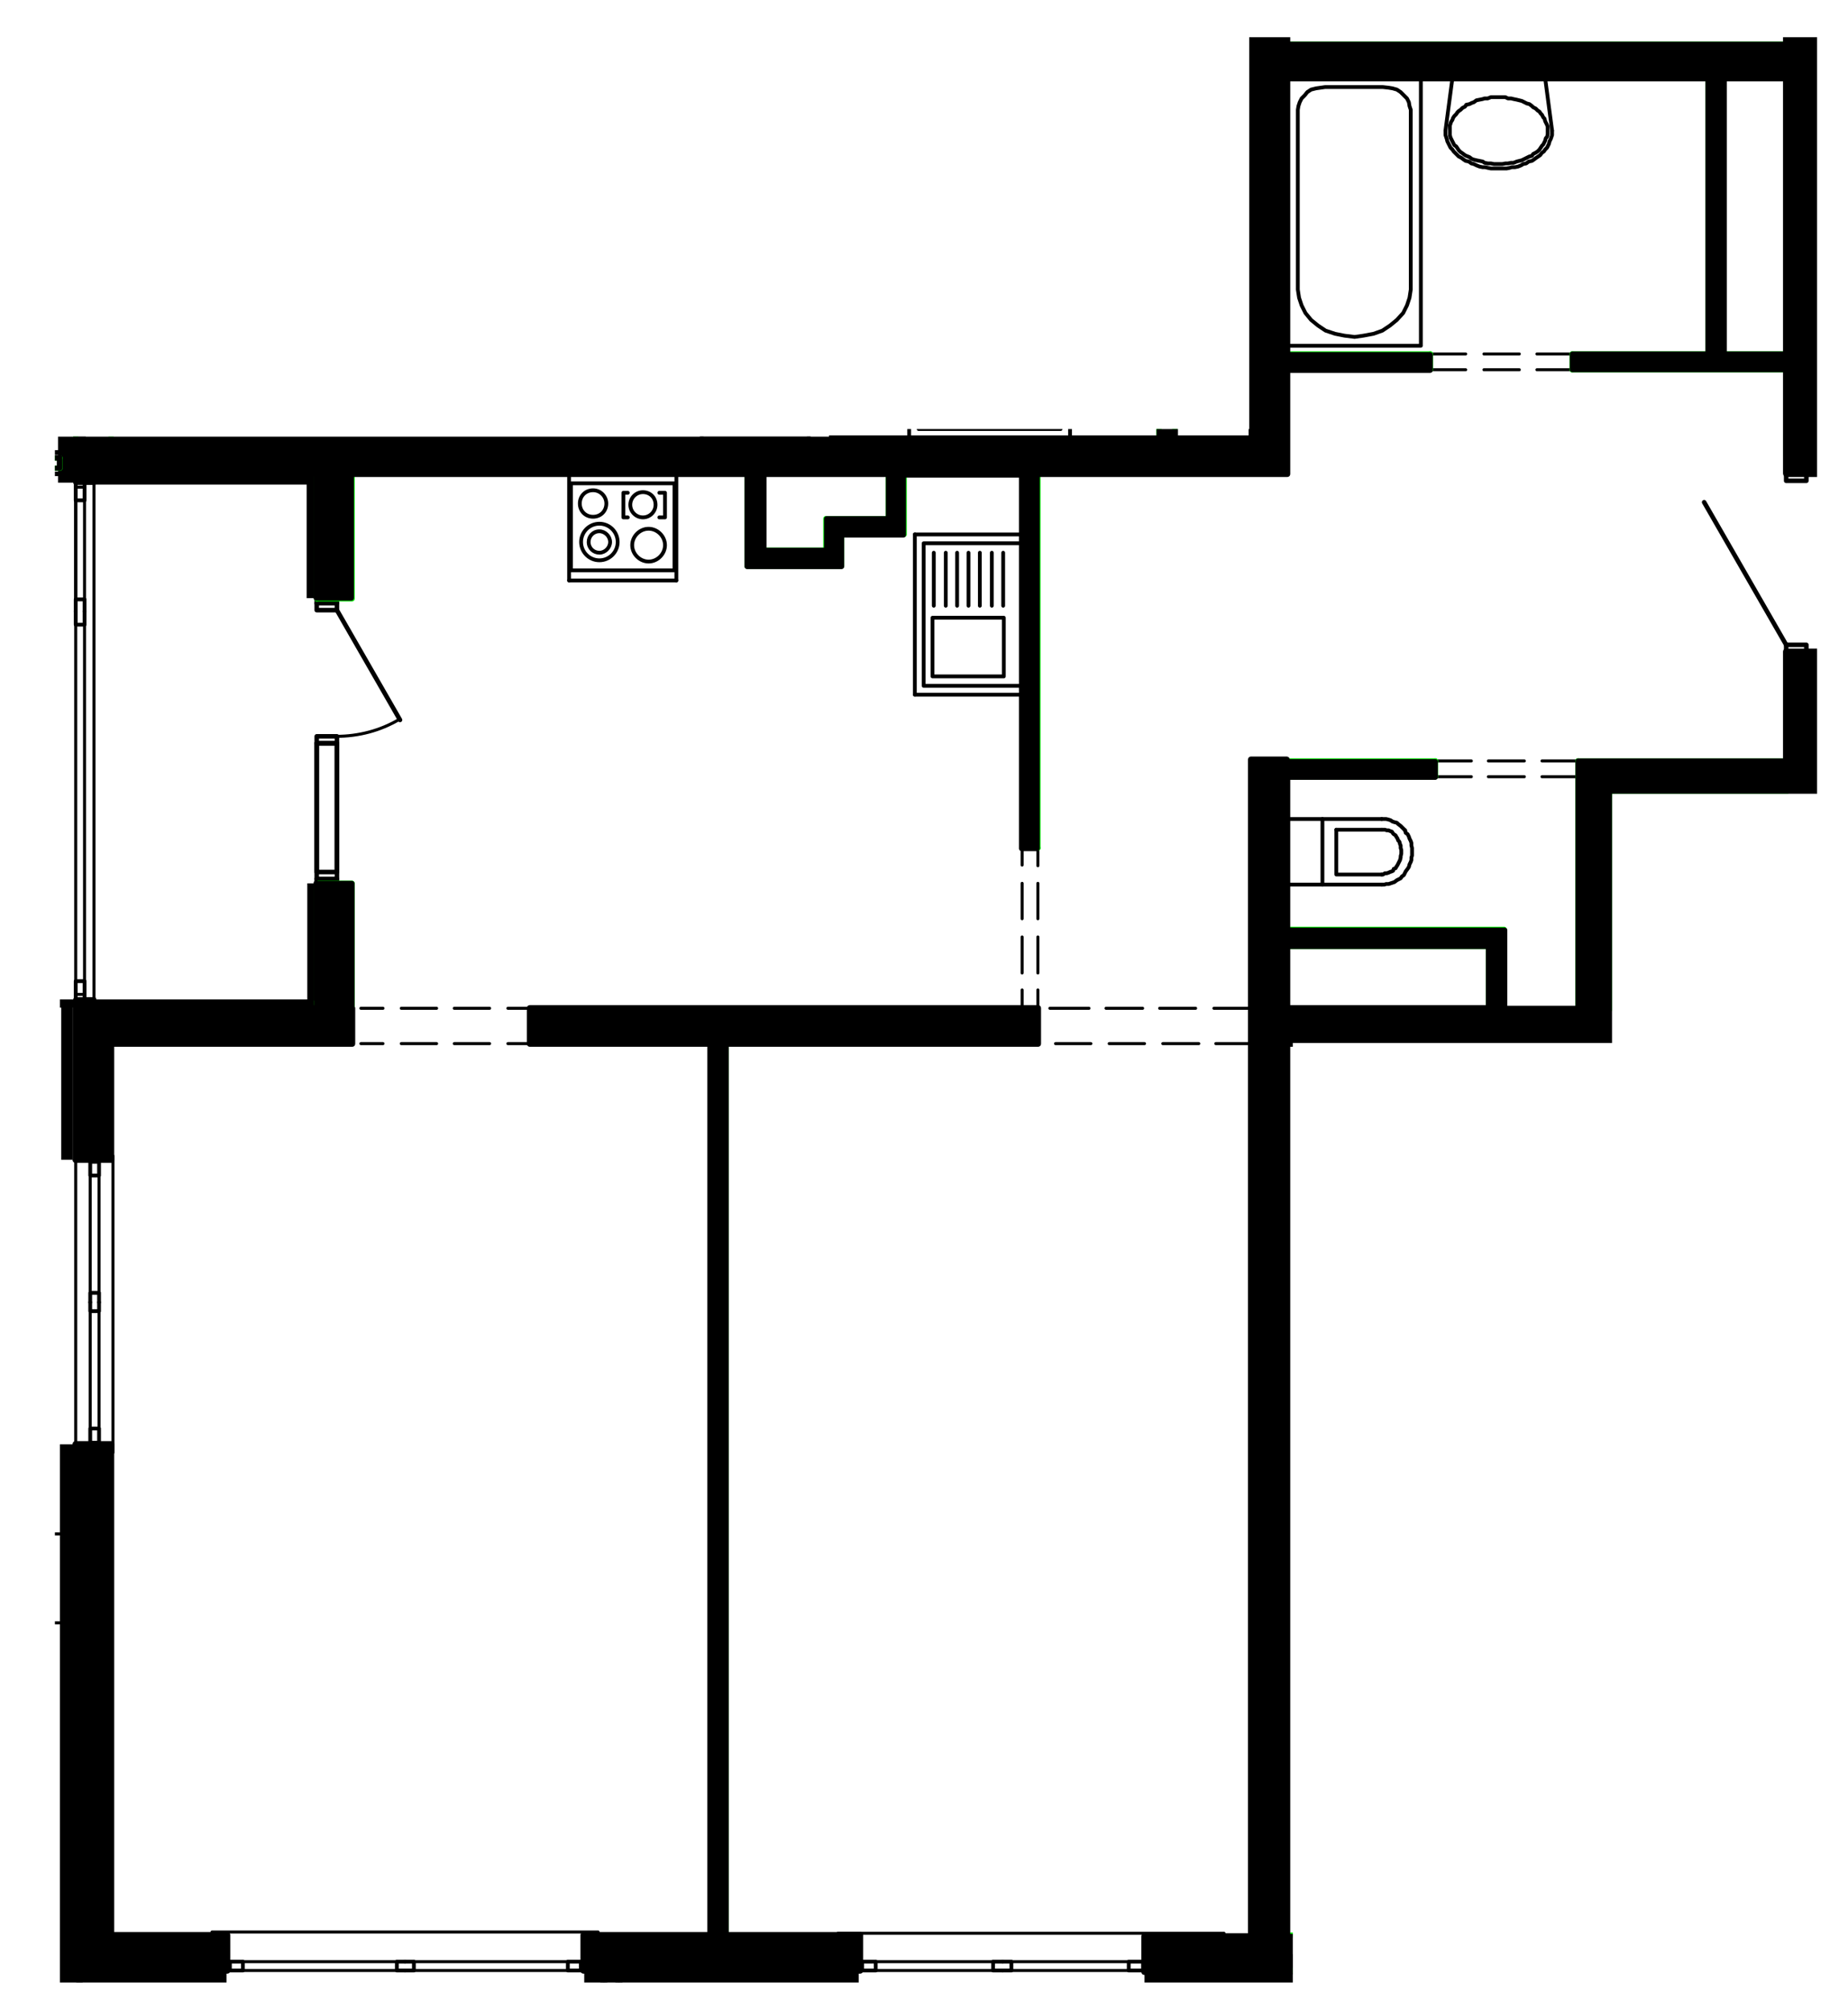 <?xml version="1.0" encoding="utf-8"?>
<!-- Generator: Adobe Illustrator 26.4.1, SVG Export Plug-In . SVG Version: 6.00 Build 0)  -->
<svg version="1.1" xmlns="http://www.w3.org/2000/svg" xmlns:xlink="http://www.w3.org/1999/xlink" x="0px" y="0px"
	 viewBox="0 0 292.9 318.5" style="enable-background:new 0 0 292.9 318.5;" xml:space="preserve">
<style type="text/css">
	.st0{opacity:0.52;fill:#3A8BCE;enable-background:new    ;}
	.st1{fill:none;}
	.st2{fill:none;stroke:#000000;stroke-width:0.24;stroke-linecap:round;stroke-linejoin:round;stroke-miterlimit:10;}
	.st3{clip-path:url(#SVGID_00000121267108586504142800000011055744233521300884_);}
	.st4{fill:none;stroke:#000000;stroke-width:0.36;stroke-linecap:round;stroke-linejoin:round;stroke-miterlimit:10;}
	.st5{fill:none;stroke:#000000;stroke-width:0.48;stroke-linecap:round;stroke-linejoin:round;stroke-miterlimit:10;}
	.st6{fill:none;stroke:#000000;stroke-width:0.72;stroke-linecap:round;stroke-linejoin:round;stroke-miterlimit:10;}
	.st7{fill:none;stroke:#000000;stroke-width:0.25;stroke-miterlimit:10;}
	.st8{fill:none;stroke:#000000;stroke-width:0.6;stroke-linecap:round;stroke-linejoin:round;stroke-miterlimit:10;}
	.st9{clip-path:url(#SVGID_00000001656262050879755690000016938632823262443690_);}
	.st10{clip-path:url(#SVGID_00000052063514861907994600000018196751872614010262_);fill:none;}
	.st11{clip-path:url(#SVGID_00000052063514861907994600000018196751872614010262_);}
	.st12{clip-path:url(#SVGID_00000098201611067229658690000010590064802780744608_);fill:none;}
	.st13{clip-path:url(#SVGID_00000098201611067229658690000010590064802780744608_);}
	.st14{clip-path:url(#SVGID_00000147926990049746717130000017875102602415580568_);}
	.st15{clip-path:url(#SVGID_00000121270466341305819340000002928627544698428557_);}
	.st16{fill:none;stroke:#000000;stroke-width:1.004;stroke-linecap:round;stroke-linejoin:round;stroke-miterlimit:10;}
	.st17{fill:none;stroke:#00FF00;stroke-width:0.84;stroke-linecap:round;stroke-linejoin:round;stroke-miterlimit:10;}
	.st18{clip-path:url(#SVGID_00000009559194829743176320000009496232245956473756_);}
	.st19{clip-path:url(#SVGID_00000046302729467438644140000010024443043959933070_);}
	.st20{clip-path:url(#SVGID_00000047769533216666183990000015897363809255425204_);}
	.st21{clip-path:url(#SVGID_00000028310433956799150180000010109479538328620468_);}
	.st22{clip-path:url(#SVGID_00000116205724305379085300000015471214523942423726_);}
	.st23{clip-path:url(#SVGID_00000155843264908386279420000001696118001506468518_);}
</style>
<g id="Layer_3">
</g>
<g id="Layer_2">
	<g>
		<defs>
			<polygon id="SVGID_00000176743509247625042400000014158700816687630751_" points="288,5.9 198,5.9 198,68 131.4,68 131.4,69.2 
				8.7,69.2 8.7,314.2 204.9,314.2 204.9,165.3 255.5,165.3 255.5,125.8 288,125.8 			"/>
		</defs>
		<clipPath id="SVGID_00000000209876954066117830000011734316122141137050_">
			<use xlink:href="#SVGID_00000176743509247625042400000014158700816687630751_"  style="overflow:visible;"/>
		</clipPath>
		<g style="clip-path:url(#SVGID_00000000209876954066117830000011734316122141137050_);">
			<g>
				<polyline class="st8" points="15.7,183.8 15.7,186.3 14.3,186.3 14.3,183.8 				"/>
				<polyline class="st8" points="14.3,206.4 14.3,204.9 15.7,204.9 15.7,206.4 				"/>
				<polyline class="st8" points="15.7,206.4 15.7,207.8 14.3,207.8 14.3,206.4 				"/>
				<polyline class="st8" points="14.3,228.9 14.3,226.4 15.7,226.4 15.7,228.9 				"/>
				<line class="st8" x1="294.4" y1="309.7" x2="291.2" y2="309.7"/>
				<line class="st8" x1="291.2" y1="311.1" x2="294.4" y2="311.1"/>
				<line class="st8" x1="484.3" y1="309.7" x2="291.2" y2="309.7"/>
				<line class="st8" x1="291.2" y1="311.1" x2="294.4" y2="311.1"/>
				<polyline class="st8" points="92.5,310.9 90,310.9 90,312.3 92.5,312.3 				"/>
				<polyline class="st8" points="64.2,312.3 65.6,312.3 65.6,310.9 64.2,310.9 				"/>
				<polyline class="st8" points="64.2,310.9 62.9,310.9 62.9,312.3 64.2,312.3 				"/>
				<polyline class="st8" points="36,312.3 38.5,312.3 38.5,310.9 36,310.9 				"/>
				<polyline class="st8" points="181.4,310.9 178.9,310.9 178.9,312.3 181.4,312.3 				"/>
				<polyline class="st8" points="158.9,312.3 160.3,312.3 160.3,310.9 158.9,310.9 				"/>
				<polyline class="st8" points="158.9,310.9 157.4,310.9 157.4,312.3 158.9,312.3 				"/>
				<polyline class="st8" points="136.3,312.3 138.8,312.3 138.8,310.9 136.3,310.9 				"/>
				<polyline class="st8" points="263.3,310.9 260.8,310.9 260.8,312.3 263.3,312.3 				"/>
				<polyline class="st8" points="242.2,312.3 243.6,312.3 243.6,310.9 242.2,310.9 				"/>
				<polyline class="st8" points="242.2,310.9 240.7,310.9 240.7,312.3 242.2,312.3 				"/>
				<polyline class="st8" points="220.9,312.3 223.6,312.3 223.6,310.9 220.9,310.9 				"/>
				<line class="st8" x1="169.6" y1="69.4" x2="144.1" y2="69.4"/>
				<line class="st8" x1="169.6" y1="52.5" x2="144.1" y2="52.5"/>
				<polyline class="st8" points="168.1,68 145.6,68 145.6,52.5 168.1,52.5 168.1,68 				"/>
				<polyline class="st8" points="166.7,66.6 166.7,55.3 157.3,55.3 157.3,66.6 166.7,66.6 				"/>
				<line class="st8" x1="155.4" y1="66.4" x2="147" y2="66.4"/>
				<line class="st8" x1="155.4" y1="64.6" x2="147" y2="64.6"/>
				<line class="st8" x1="155.4" y1="62.8" x2="147" y2="62.8"/>
				<line class="st8" x1="155.4" y1="60.9" x2="147" y2="60.9"/>
				<line class="st8" x1="155.4" y1="59.1" x2="147" y2="59.1"/>
				<line class="st8" x1="155.4" y1="57.3" x2="147" y2="57.3"/>
				<line class="st8" x1="155.4" y1="55.4" x2="147" y2="55.4"/>
				<line class="st8" x1="169.6" y1="69.4" x2="169.6" y2="52.5"/>
				<line class="st8" x1="144.1" y1="69.4" x2="144.1" y2="52.5"/>
				<polyline class="st8" points="111.5,67.9 127.9,67.9 127.9,54.1 111.5,54.1 111.5,67.9 				"/>
				<polyline class="st8" points="120.5,59.5 119.8,59.5 119.8,55.5 120.5,55.5 				"/>
				<polyline class="st8" points="125.5,59.5 126.4,59.5 126.4,55.5 125.5,55.5 				"/>
				<path class="st8" d="M115,55.2c-1.2,0-2.1,0.9-2.1,2.1c0,1.2,0.9,2.1,2.1,2.1s2.1-0.9,2.1-2.1C117.1,56.1,116.2,55.2,115,55.2"
					/>
				<path class="st8" d="M116,60.4c-1.6,0-2.9,1.3-2.9,2.9c0,1.6,1.3,2.9,2.9,2.9c1.6,0,2.9-1.3,2.9-2.9
					C118.9,61.8,117.6,60.4,116,60.4"/>
				<path class="st8" d="M116,61.6c-1,0-1.7,0.8-1.7,1.7c0,1,0.8,1.7,1.7,1.7s1.7-0.8,1.7-1.7C117.7,62.4,116.9,61.6,116,61.6"/>
				<path class="st8" d="M122.9,55.4c-1.1,0-2,0.9-2,2c0,1.1,0.9,2,2,2s2-0.9,2-2C124.9,56.3,124,55.4,122.9,55.4"/>
				<path class="st8" d="M123.8,61.3c-1.4,0-2.6,1.2-2.6,2.6s1.2,2.6,2.6,2.6s2.6-1.2,2.6-2.6S125.2,61.3,123.8,61.3"/>
				<line class="st8" x1="111.2" y1="69.4" x2="128.2" y2="69.4"/>
				<polyline class="st8" points="111.2,69.4 111.2,52.5 128.2,52.5 128.2,69.4 				"/>
				<polyline class="st8" points="225.2,12.4 225.2,54.8 204,54.8 204,12.4 225.2,12.4 				"/>
				<polyline class="st8" points="205.7,17.4 205.8,16.8 206,16.2 206.3,15.6 206.8,15.1 207.2,14.6 207.8,14.2 208.6,14 
					209.3,13.9 210,13.8 219.2,13.8 220.1,13.9 220.7,14 221.4,14.2 222,14.6 222.5,15.1 223,15.6 223.3,16.2 223.4,16.8 
					223.6,17.4 223.6,45.9 223.4,47.2 223,48.4 222.4,49.6 221.4,50.7 220.3,51.6 219.1,52.4 217.7,52.9 216.1,53.2 214.7,53.4 
					213.1,53.2 211.6,52.9 210.1,52.4 208.9,51.6 207.8,50.7 206.9,49.6 206.3,48.4 205.9,47.2 205.7,45.9 205.7,17.4 				"/>
				<line class="st8" x1="230.2" y1="12.4" x2="230.2" y2="12.4"/>
				<line class="st8" x1="246" y1="20.7" x2="244.9" y2="12.4"/>
				<polyline class="st8" points="229.1,20.7 230.2,12.4 244.9,12.4 				"/>
				<polyline class="st8" points="245.3,20.7 245.3,21 245.3,21.3 245.2,21.7 245,21.9 244.9,22.3 244.8,22.5 244.6,22.9 
					244.4,23.1 244.2,23.4 244,23.7 243.7,24 243.4,24.2 243,24.4 242.8,24.7 242.4,24.8 242,25 241.6,25.2 241.2,25.4 240.8,25.5 
					240.4,25.6 239.9,25.8 239.5,25.8 239,25.9 238.6,25.9 238.1,26 237.6,26 237.1,26 236.8,26 236.3,25.9 235.8,25.9 235.3,25.8 
					235,25.6 234.5,25.5 234,25.4 233.6,25.3 233.3,25.2 232.9,24.9 232.4,24.7 232.2,24.6 231.8,24.3 231.5,24.1 231.2,23.8 
					231,23.5 230.8,23.2 230.5,23 230.3,22.6 230.2,22.4 230,22 229.9,21.8 229.8,21.4 229.8,21.2 229.8,20.8 229.8,20.5 
					229.8,20.2 229.8,19.9 229.9,19.6 230,19.3 230.2,19 230.3,18.7 230.5,18.4 230.8,18.1 231,17.8 231.2,17.6 231.5,17.4 
					231.8,17.1 232.2,16.9 232.4,16.6 232.9,16.5 233.3,16.3 233.6,16.2 234,15.9 234.5,15.8 235,15.7 235.3,15.6 235.8,15.6 
					236.3,15.4 236.8,15.4 237.1,15.4 237.6,15.4 238.1,15.4 238.6,15.4 239,15.6 239.5,15.6 239.9,15.7 240.4,15.8 240.8,15.9 
					241.2,16 241.6,16.2 242,16.4 242.4,16.5 242.8,16.8 243,17 243.4,17.2 243.7,17.5 244,17.7 244.2,18 244.4,18.2 244.6,18.6 
					244.8,18.8 244.9,19.2 245,19.4 245.2,19.8 245.3,20.1 245.3,20.4 245.3,20.7 				"/>
				<polyline class="st8" points="246,20.7 246,21.1 246,21.4 245.9,21.7 245.8,22 245.6,22.4 245.5,22.8 245.4,23 245.2,23.4 
					244.9,23.7 244.7,24 244.4,24.2 244.1,24.6 243.8,24.8 243.5,25 243.1,25.3 242.8,25.5 242.3,25.6 241.9,25.9 241.4,26 
					241.1,26.2 240.6,26.4 240.1,26.5 239.6,26.5 239.3,26.6 238.8,26.7 238.3,26.7 237.8,26.7 237.2,26.7 236.8,26.7 236.3,26.7 
					235.8,26.6 235.4,26.5 235,26.5 234.5,26.4 234,26.2 233.6,26 233.2,25.9 232.8,25.6 232.3,25.5 232,25.3 231.6,25 231.2,24.8 
					231,24.6 230.6,24.2 230.4,24 230.2,23.7 229.9,23.4 229.7,23 229.6,22.8 229.4,22.4 229.3,22 229.2,21.7 229.1,21.4 
					229.1,21.1 229.1,20.7 				"/>
				<line class="st8" x1="219" y1="129.8" x2="204" y2="129.8"/>
				<polyline class="st8" points="219,140.2 204,140.2 204,129.8 				"/>
				<line class="st8" x1="209.6" y1="140.2" x2="209.6" y2="129.8"/>
				<line class="st8" x1="211.8" y1="131.5" x2="219" y2="131.5"/>
				<polyline class="st8" points="219,138.6 211.8,138.6 211.8,131.5 				"/>
				<polyline class="st8" points="219,131.5 219.2,131.5 219.5,131.5 219.8,131.6 220.1,131.6 220.3,131.7 220.6,131.8 220.8,132.1 
					220.9,132.2 221.2,132.4 221.3,132.6 221.5,132.9 221.6,133.2 221.8,133.4 221.9,133.8 222,134 222,134.4 222.1,134.7 
					222.1,135 222.1,135.3 222,135.7 222,135.9 221.9,136.3 221.8,136.5 221.6,136.9 221.5,137.1 221.3,137.4 221.2,137.6 
					220.9,137.7 220.8,138 220.6,138.1 220.3,138.2 220.1,138.3 219.8,138.4 219.5,138.4 219.2,138.6 219,138.6 				"/>
				<polyline class="st8" points="219,129.8 219.4,129.8 219.7,129.8 220.1,129.9 220.4,130 220.7,130.2 221,130.3 221.4,130.4 
					221.6,130.6 222,130.9 222.2,131.1 222.5,131.4 222.7,131.6 				"/>
				<polyline class="st8" points="222.7,131.6 222.8,132 223.1,132.2 223.3,132.6 223.4,132.9 223.6,133.3 223.7,133.6 223.7,134 
					223.8,134.4 223.8,134.8 223.8,135.2 223.8,135.6 223.7,135.9 223.7,136.3 223.6,136.6 223.4,137 223.3,137.4 223.1,137.7 
					222.8,138.1 222.7,138.3 222.5,138.7 222.2,138.9 222,139.2 221.6,139.4 221.4,139.5 221,139.8 220.7,139.9 220.4,140 
					220.1,140.1 219.7,140.1 219.4,140.2 219,140.2 				"/>
				<line class="st8" x1="145" y1="110.1" x2="145" y2="84.7"/>
				<line class="st8" x1="162" y1="110.1" x2="162" y2="84.7"/>
				<polyline class="st8" points="146.4,108.7 146.4,86.1 162,86.1 162,108.7 146.4,108.7 				"/>
				<polyline class="st8" points="147.8,107.2 159.1,107.2 159.1,97.9 147.8,97.9 147.8,107.2 				"/>
				<line class="st8" x1="148" y1="96" x2="148" y2="87.6"/>
				<line class="st8" x1="149.9" y1="96" x2="149.9" y2="87.6"/>
				<line class="st8" x1="151.7" y1="96" x2="151.7" y2="87.6"/>
				<line class="st8" x1="153.5" y1="96" x2="153.5" y2="87.6"/>
				<line class="st8" x1="155.3" y1="96" x2="155.3" y2="87.6"/>
				<line class="st8" x1="157.2" y1="96" x2="157.2" y2="87.6"/>
				<line class="st8" x1="159" y1="96" x2="159" y2="87.6"/>
				<line class="st8" x1="145" y1="110.1" x2="162" y2="110.1"/>
				<line class="st8" x1="145" y1="84.7" x2="162" y2="84.7"/>
				<polyline class="st8" points="90.5,90.4 106.9,90.4 106.9,76.6 90.5,76.6 90.5,90.4 				"/>
				<polyline class="st8" points="99.5,82 98.8,82 98.8,78.1 99.5,78.1 				"/>
				<polyline class="st8" points="104.5,82 105.4,82 105.4,78.1 104.5,78.1 				"/>
				<path class="st8" d="M94,77.7c-1.2,0-2.1,0.9-2.1,2.1c0,1.2,0.9,2.1,2.1,2.1s2.1-0.9,2.1-2.1C96.1,78.7,95.2,77.7,94,77.7"/>
				<path class="st8" d="M95,83c-1.6,0-2.9,1.3-2.9,2.9c0,1.6,1.3,2.9,2.9,2.9c1.6,0,2.9-1.3,2.9-2.9C97.9,84.3,96.6,83,95,83"/>
				<path class="st8" d="M95,84.2c-1,0-1.7,0.8-1.7,1.7c0,1,0.8,1.7,1.7,1.7s1.7-0.8,1.7-1.7C96.7,85,95.9,84.2,95,84.2"/>
				<path class="st8" d="M101.9,78c-1.1,0-2,0.9-2,2c0,1.1,0.9,2,2,2s2-0.9,2-2C103.9,78.8,103,78,101.9,78"/>
				<path class="st8" d="M102.8,83.8c-1.4,0-2.6,1.2-2.6,2.6s1.2,2.6,2.6,2.6s2.6-1.2,2.6-2.6S104.2,83.8,102.8,83.8"/>
				<line class="st8" x1="90.2" y1="92" x2="107.2" y2="92"/>
				<polyline class="st8" points="90.2,92 90.2,75.1 107.2,75.1 107.2,92 				"/>
				<polyline class="st8" points="13.4,158.4 13.4,155.5 12,155.5 12,158.4 				"/>
				<polyline class="st8" points="12,96.9 12,99 13.4,99 13.4,96.9 				"/>
				<polyline class="st8" points="13.4,96.9 13.4,95 12,95 12,96.9 				"/>
				<polyline class="st8" points="12,76.5 12,79.3 13.4,79.3 13.4,76.5 				"/>
				<rect x="9.5" y="228.9" width="3.6" height="85.9"/>
				<rect x="12.1" y="312.3" width="23.8" height="2.5"/>
				<rect x="9.7" y="158.4" width="1.8" height="25.4"/>
				<rect x="9.5" y="158.4" width="40.7" height="1.3"/>
				<rect x="48.7" y="140" width="2.5" height="19.8"/>
				<rect x="48.6" y="74.8" width="1.2" height="20"/>
				<rect x="12" y="75" width="39.6" height="1.8"/>
				<rect x="9.2" y="49.6" width="4.4" height="26.9"/>
				<rect x="287.7" y="277.6" width="19.6" height="2.7"/>
				<rect x="286.3" y="279.2" width="4.9" height="35.6"/>
				<rect x="263.5" y="311.8" width="25.9" height="3"/>
				<rect x="181.4" y="309.7" width="39.6" height="5.2"/>
				<rect x="92.6" y="310.5" width="43.5" height="4.5"/>
				<polyline class="st6" points="9.5,71.7 -29.8,71.7 -29.8,-94.4 				"/>
				<line class="st6" x1="-33.1" y1="75.1" x2="9.5" y2="75.1"/>
				<polyline class="st6" points="14.3,183.8 14.9,183.8 15.7,183.8 				"/>
				<polyline class="st6" points="14.3,228.9 14.9,228.9 15.7,228.9 				"/>
				<polyline class="st6" points="14.9,158.4 14.9,159.8 12,159.8 12,158.4 13.4,158.4 14.9,158.4 				"/>
				<polyline class="st6" points="291.2,311.1 385,311.1 291.2,311.1 385,311.1 291.2,311.1 385,311.1 291.2,311.1 				"/>
				<line class="st6" x1="385" y1="311.1" x2="291.2" y2="311.1"/>
				<polyline class="st6" points="291.2,311.1 385,311.1 291.2,311.1 385,311.1 291.2,311.1 				"/>
				<line class="st6" x1="385" y1="311.1" x2="291.2" y2="311.1"/>
				<line class="st6" x1="291.2" y1="312.3" x2="385" y2="312.3"/>
				<polyline class="st6" points="92.5,312.3 92.5,311.7 92.5,310.9 				"/>
				<polyline class="st6" points="36,312.3 36,311.7 36,310.9 				"/>
				<polyline class="st6" points="181.4,312.3 181.4,311.7 181.4,310.9 				"/>
				<polyline class="st6" points="136.3,312.3 136.3,311.7 136.3,310.9 				"/>
				<polyline class="st6" points="263.3,312.3 263.3,311.7 263.3,310.9 				"/>
				<polyline class="st6" points="220.9,312.3 220.9,311.7 220.9,310.9 				"/>
				<line class="st6" x1="291.2" y1="280" x2="307.1" y2="280"/>
				<polyline class="st6" points="12,75.1 12,76.5 13.4,76.5 14.9,76.5 14.9,75.1 				"/>
				<polyline class="st6" points="95.5,312.3 95.5,315.1 98.3,315.1 98.3,312.3 				"/>
				<line class="st6" x1="95.9" y1="315.1" x2="95.9" y2="315.7"/>
				<line class="st6" x1="97.9" y1="315.7" x2="97" y2="315.7"/>
				<line class="st6" x1="95.9" y1="315.1" x2="95.9" y2="313.6"/>
				<polyline class="st6" points="95.9,313.6 97,313.6 97.9,313.6 97.9,315.7 				"/>
				<line class="st6" x1="95.9" y1="315.7" x2="97" y2="315.7"/>
				<polyline class="st6" points="266.3,312.3 266.3,315.1 269.2,315.1 269.2,312.3 				"/>
				<polyline class="st6" points="266.8,315.7 266.8,315.1 266.8,313.6 				"/>
				<polyline class="st6" points="266.8,313.6 267.7,313.6 268.7,313.6 268.7,315.7 				"/>
				<polyline class="st6" points="266.8,315.7 267.7,315.7 268.7,315.7 				"/>
				<line class="st6" x1="17.6" y1="228.9" x2="12" y2="228.9"/>
				<polyline class="st6" points="36,306.7 17.6,306.7 17.6,228.9 				"/>
				<line class="st6" x1="12" y1="158.4" x2="14.9" y2="158.4"/>
				<line class="st6" x1="12" y1="76.5" x2="14.9" y2="76.5"/>
				<polyline class="st6" points="50.2,140 53.4,140 53.4,138.2 50.2,138.2 50.2,117.8 53.4,117.8 53.4,138.2 50.2,138.2 50.2,140 
									"/>
				<polyline class="st6" points="53.4,94.9 53.4,96.7 50.2,96.7 50.2,94.9 53.4,94.9 				"/>
				<line class="st6" x1="53.4" y1="139.3" x2="50.2" y2="139.3"/>
				<line class="st6" x1="53.4" y1="95.6" x2="50.2" y2="95.6"/>
				<polyline class="st6" points="53.4,116.7 53.4,117.8 50.2,117.8 50.2,116.7 53.4,116.7 				"/>
				<line class="st6" x1="53.4" y1="138.2" x2="53.4" y2="117.8"/>
				<line class="st6" x1="50.2" y1="138.2" x2="50.2" y2="117.8"/>
				<line class="st6" x1="53.4" y1="96.7" x2="63.4" y2="114.1"/>
				<polyline class="st6" points="53.4,140 50.5,140 50.2,140 				"/>
				<polyline class="st6" points="53.4,94.9 50.5,94.9 50.2,94.9 				"/>
				<polyline class="st6" points="12,49.6 15.2,49.6 15.2,47.8 12,47.8 12,21.8 15.2,21.8 15.2,47.8 12,47.8 12,49.6 				"/>
				<polyline class="st6" points="15.2,-1.1 15.2,0.7 12,0.7 12,-1.1 15.2,-1.1 				"/>
				<line class="st6" x1="15.2" y1="48.9" x2="12" y2="48.9"/>
				<polyline class="st6" points="15.2,20.7 15.2,21.8 12,21.8 12,20.7 15.2,20.7 				"/>
				<line class="st6" x1="15.2" y1="47.8" x2="15.2" y2="21.8"/>
				<line class="st6" x1="12" y1="47.8" x2="12" y2="21.8"/>
				<line class="st6" x1="15.2" y1="0.7" x2="25.3" y2="18.1"/>
				<polyline class="st6" points="15.2,49.6 12.5,49.6 12,49.6 				"/>
				<line class="st6" x1="226.7" y1="56.1" x2="226.7" y2="58.6"/>
				<line class="st6" x1="249.2" y1="56.1" x2="249.2" y2="58.6"/>
				<line class="st6" x1="162" y1="159.8" x2="164.5" y2="159.8"/>
				<line class="st6" x1="162" y1="134.4" x2="164.5" y2="134.4"/>
				<line class="st6" x1="55.8" y1="159.8" x2="55.8" y2="165.4"/>
				<line class="st6" x1="84" y1="159.8" x2="84" y2="165.4"/>
				<line class="st6" x1="227.5" y1="120.6" x2="227.5" y2="123.1"/>
				<line class="st6" x1="250.1" y1="120.6" x2="250.1" y2="123.1"/>
				<polyline class="st6" points="286.3,75.1 286.3,76.2 283.1,76.2 283.1,75.1 286.3,75.1 				"/>
				<polyline class="st6" points="283.1,103.3 283.1,102.2 286.3,102.2 286.3,103.3 283.1,103.3 				"/>
				<line class="st6" x1="283.1" y1="102.2" x2="270.1" y2="79.6"/>
				<line class="st6" x1="283.1" y1="75.1" x2="286.3" y2="75.1"/>
				<line class="st6" x1="283.1" y1="103.3" x2="286.3" y2="103.3"/>
				<line class="st5" x1="15.7" y1="186.3" x2="15.7" y2="204.9"/>
				<line class="st5" x1="14.3" y1="204.9" x2="14.3" y2="186.3"/>
				<line class="st5" x1="14.3" y1="184.2" x2="15.7" y2="184.2"/>
				<line class="st5" x1="15.7" y1="207.8" x2="15.7" y2="226.4"/>
				<line class="st5" x1="14.3" y1="226.4" x2="14.3" y2="207.8"/>
				<line class="st5" x1="14.3" y1="228.6" x2="15.7" y2="228.6"/>
				<line class="st5" x1="90" y1="310.9" x2="65.6" y2="310.9"/>
				<line class="st5" x1="65.6" y1="312.3" x2="90" y2="312.3"/>
				<line class="st5" x1="92" y1="312.3" x2="92" y2="310.9"/>
				<line class="st5" x1="62.9" y1="310.9" x2="38.5" y2="310.9"/>
				<line class="st5" x1="38.5" y1="312.3" x2="62.9" y2="312.3"/>
				<line class="st5" x1="36.5" y1="312.3" x2="36.5" y2="310.9"/>
				<line class="st5" x1="178.9" y1="310.9" x2="160.3" y2="310.9"/>
				<line class="st5" x1="160.3" y1="312.3" x2="178.9" y2="312.3"/>
				<line class="st5" x1="181.1" y1="312.3" x2="181.1" y2="310.9"/>
				<line class="st5" x1="157.4" y1="310.9" x2="138.8" y2="310.9"/>
				<line class="st5" x1="138.8" y1="312.3" x2="157.4" y2="312.3"/>
				<line class="st5" x1="136.7" y1="312.3" x2="136.7" y2="310.9"/>
				<line class="st5" x1="260.8" y1="310.9" x2="243.6" y2="310.9"/>
				<line class="st5" x1="243.6" y1="312.3" x2="260.8" y2="312.3"/>
				<line class="st5" x1="262.9" y1="312.3" x2="262.9" y2="310.9"/>
				<line class="st5" x1="240.7" y1="310.9" x2="223.6" y2="310.9"/>
				<line class="st5" x1="223.6" y1="312.3" x2="240.7" y2="312.3"/>
				<line class="st5" x1="221.4" y1="312.3" x2="221.4" y2="310.9"/>
				<line class="st5" x1="12" y1="158.4" x2="12" y2="76.5"/>
				<line class="st5" x1="14.9" y1="158.4" x2="14.9" y2="76.5"/>
				<line class="st5" x1="13.4" y1="158.4" x2="13.4" y2="99"/>
				<line class="st5" x1="12" y1="181" x2="12" y2="312.3"/>
				<line class="st5" x1="12" y1="157.6" x2="13.4" y2="157.6"/>
				<line class="st5" x1="13.4" y1="95" x2="13.4" y2="77.4"/>
				<line class="st5" x1="12" y1="77.4" x2="12" y2="95"/>
				<line class="st5" x1="12" y1="77.2" x2="13.4" y2="77.2"/>
				<line class="st5" x1="-32.3" y1="72.6" x2="7.7" y2="72.6"/>
				<line class="st5" x1="-32.3" y1="74.2" x2="7.7" y2="74.2"/>
				<polyline class="st5" points="9.5,257.2 -33.1,257.2 -33.1,243.1 9.5,243.1 				"/>
				<path class="st5" d="M3.5,248.7c-0.8,0-1.4,0.6-1.4,1.4c0,0.8,0.6,1.4,1.4,1.4s1.4-0.6,1.4-1.4C4.9,249.3,4.3,248.7,3.5,248.7"
					/>
				<path class="st5" d="M0.7,249.6c-0.3,0-0.5,0.2-0.5,0.5s0.2,0.5,0.5,0.5s0.5-0.2,0.5-0.5S1,249.6,0.7,249.6"/>
				<polyline class="st5" points="-2.2,243.1 6.4,243.1 6.4,257.2 -2.2,257.2 -2.2,243.1 				"/>
				<path class="st5" d="M53.3,116.7c3.5,0,7-0.9,10-2.7"/>
				<path class="st5" d="M15.2,20.7c3.5,0,7-0.9,10-2.7"/>
				<line class="st5" x1="226.7" y1="56.1" x2="232.3" y2="56.1"/>
				<line class="st5" x1="235.2" y1="56.1" x2="240.8" y2="56.1"/>
				<line class="st5" x1="243.6" y1="56.1" x2="249.2" y2="56.1"/>
				<line class="st5" x1="226.7" y1="58.6" x2="232.3" y2="58.6"/>
				<line class="st5" x1="235.2" y1="58.6" x2="240.8" y2="58.6"/>
				<line class="st5" x1="243.6" y1="58.6" x2="249.2" y2="58.6"/>
				<line class="st5" x1="57.2" y1="159.8" x2="60.7" y2="159.8"/>
				<line class="st5" x1="63.6" y1="159.8" x2="69.2" y2="159.8"/>
				<line class="st5" x1="72" y1="159.8" x2="77.6" y2="159.8"/>
				<line class="st5" x1="80.5" y1="159.8" x2="84" y2="159.8"/>
				<line class="st5" x1="57.2" y1="165.4" x2="60.7" y2="165.4"/>
				<line class="st5" x1="63.6" y1="165.4" x2="69.2" y2="165.4"/>
				<line class="st5" x1="72" y1="165.4" x2="77.6" y2="165.4"/>
				<line class="st5" x1="80.5" y1="165.4" x2="84" y2="165.4"/>
				<line class="st5" x1="166.4" y1="159.8" x2="172.6" y2="159.8"/>
				<line class="st5" x1="175.3" y1="159.8" x2="181.1" y2="159.8"/>
				<line class="st5" x1="183.8" y1="159.8" x2="189.5" y2="159.8"/>
				<line class="st5" x1="192.4" y1="159.8" x2="198.4" y2="159.8"/>
				<line class="st5" x1="167.3" y1="165.4" x2="172.9" y2="165.4"/>
				<line class="st5" x1="175.8" y1="165.4" x2="181.4" y2="165.4"/>
				<line class="st5" x1="184.3" y1="165.4" x2="190" y2="165.4"/>
				<line class="st5" x1="192.7" y1="165.4" x2="198.4" y2="165.4"/>
				<line class="st5" x1="164.5" y1="134.4" x2="164.5" y2="137.2"/>
				<line class="st5" x1="164.5" y1="140" x2="164.5" y2="145.6"/>
				<line class="st5" x1="164.5" y1="148.5" x2="164.5" y2="154.2"/>
				<line class="st5" x1="164.5" y1="156.9" x2="164.5" y2="159.8"/>
				<line class="st5" x1="162" y1="134.4" x2="162" y2="137.1"/>
				<line class="st5" x1="162" y1="140" x2="162" y2="145.6"/>
				<line class="st5" x1="162" y1="148.5" x2="162" y2="154.2"/>
				<line class="st5" x1="162" y1="156.9" x2="162" y2="159.8"/>
				<line class="st5" x1="204.1" y1="4.2" x2="204.1" y2="1.4"/>
				<line class="st5" x1="198.4" y1="4.2" x2="198.4" y2="1.4"/>
				<line class="st5" x1="227.5" y1="120.6" x2="233.2" y2="120.6"/>
				<line class="st5" x1="235.9" y1="120.6" x2="241.6" y2="120.6"/>
				<line class="st5" x1="244.4" y1="120.6" x2="250.1" y2="120.6"/>
				<line class="st5" x1="227.5" y1="123.1" x2="233.2" y2="123.1"/>
				<line class="st5" x1="235.9" y1="123.1" x2="241.6" y2="123.1"/>
				<line class="st5" x1="244.4" y1="123.1" x2="250.1" y2="123.1"/>
				<line class="st5" x1="17.9" y1="183.2" x2="17.9" y2="230.2"/>
				<line class="st5" x1="274" y1="314.6" x2="212.9" y2="314.6"/>
				<line class="st5" x1="274" y1="306.4" x2="212.8" y2="306.4"/>
				<line class="st5" x1="194" y1="314.6" x2="132.8" y2="314.6"/>
				<line class="st5" x1="194" y1="306.4" x2="132.8" y2="306.4"/>
				<line class="st5" x1="94.8" y1="314.5" x2="33.6" y2="314.5"/>
				<line class="st5" x1="94.8" y1="306.2" x2="33.6" y2="306.2"/>
				<line class="st17" x1="50.2" y1="75.1" x2="50.2" y2="94.9"/>
				<polyline class="st17" points="17.6,49.6 12,49.6 12,69.4 				"/>
				<polyline class="st17" points="55.8,75.1 55.8,94.9 50.2,94.9 				"/>
				<line class="st17" x1="50.2" y1="140" x2="50.2" y2="159.8"/>
				<polyline class="st17" points="50.2,140 55.8,140 55.8,159.8 				"/>
				<line class="st17" x1="204" y1="306.7" x2="220.9" y2="306.7"/>
				<line class="st17" x1="263.3" y1="312.3" x2="263.3" y2="306.7"/>
				<line class="st17" x1="204" y1="312.3" x2="220.9" y2="312.3"/>
				<line class="st17" x1="220.9" y1="312.3" x2="220.9" y2="306.7"/>
				<line class="st17" x1="283.1" y1="312.3" x2="263.3" y2="312.3"/>
				<line class="st17" x1="283.1" y1="306.7" x2="263.3" y2="306.7"/>
				<line class="st17" x1="204" y1="12.4" x2="283.1" y2="12.4"/>
				<line class="st17" x1="283.1" y1="7" x2="204" y2="7"/>
				<line class="st17" x1="283.1" y1="56.1" x2="249.2" y2="56.1"/>
				<line class="st17" x1="226.7" y1="56.1" x2="204" y2="56.1"/>
				<line class="st17" x1="204" y1="58.6" x2="226.7" y2="58.6"/>
				<line class="st17" x1="249.2" y1="58.6" x2="283.1" y2="58.6"/>
				<line class="st17" x1="283.1" y1="72.2" x2="283.1" y2="68.8"/>
				<line class="st17" x1="112.6" y1="165.4" x2="112.6" y2="306.7"/>
				<line class="st17" x1="115.1" y1="306.7" x2="115.1" y2="165.4"/>
				<line class="st17" x1="255.5" y1="126" x2="283.1" y2="126"/>
				<line class="st17" x1="283.1" y1="120.6" x2="250.1" y2="120.6"/>
				<line class="st17" x1="204" y1="123.1" x2="227.5" y2="123.1"/>
				<line class="st17" x1="227.5" y1="120.6" x2="204" y2="120.6"/>
				<line class="st17" x1="255.5" y1="159.8" x2="255.5" y2="126"/>
				<line class="st17" x1="162" y1="75.1" x2="162" y2="134.4"/>
				<line class="st17" x1="164.5" y1="134.4" x2="164.5" y2="75.1"/>
				<line class="st17" x1="250.1" y1="159.8" x2="250.1" y2="121.6"/>
				<line class="st17" x1="288.7" y1="111" x2="294.4" y2="111"/>
				<line class="st17" x1="294.4" y1="105.6" x2="288.7" y2="105.6"/>
				<line class="st17" x1="115.6" y1="165.4" x2="112.1" y2="165.4"/>
				<line class="st17" x1="227.5" y1="120.6" x2="227.5" y2="123.1"/>
				<line class="st17" x1="250.1" y1="122.8" x2="250.1" y2="120.6"/>
				<line class="st17" x1="226.7" y1="56.1" x2="226.7" y2="58.6"/>
				<line class="st17" x1="249.2" y1="56.1" x2="249.2" y2="58.6"/>
				<line class="st17" x1="17.6" y1="49.6" x2="17.6" y2="69.4"/>
				<line class="st17" x1="9.5" y1="72.6" x2="7.8" y2="72.6"/>
				<polyline class="st17" points="7.8,72.6 7.8,74.2 9.5,74.2 9.5,72.6 				"/>
				<polyline class="st17" points="273.2,56.1 273.2,24.6 273.2,12.4 				"/>
				<polyline class="st17" points="270.7,56.1 270.7,27.1 270.7,12.4 				"/>
				<polyline class="st17" points="186.2,69.4 186.2,50 198.4,50 				"/>
				<polyline class="st17" points="183.7,69.4 183.7,47.4 198.4,47.4 				"/>
				<polyline class="st17" points="121,75.1 121,87.2 130.9,87.2 130.9,82.2 140.8,82.2 140.8,75.1 				"/>
				<polyline class="st17" points="118.4,75.1 118.4,89.7 133.4,89.7 133.4,84.7 143.3,84.7 143.3,75.1 				"/>
				<polyline class="st17" points="204,150 216.1,150 235.9,150 235.9,159.8 				"/>
				<polyline class="st17" points="204,147.3 218.8,147.3 238.4,147.3 238.4,159.8 				"/>
				<line class="st17" x1="164.5" y1="134.4" x2="162" y2="134.4"/>
				<g>
					<path d="M283.1,75.6h5.6c0.3,0,0.5-0.2,0.5-0.5v-88.9c0-0.3-0.2-0.5-0.5-0.5h-5.6c-0.3,0-0.5,0.2-0.5,0.5V6.6h-78.1V4.5
						c0-0.3-0.2-0.5-0.5-0.5h-5.6c-0.3,0-0.5,0.2-0.5,0.5v42.4h-14.2c-0.2,0-0.4,0.2-0.4,0.4V69H18.1V49.6c0-0.2-0.2-0.4-0.4-0.4H12
						c-0.2,0-0.4,0.2-0.4,0.4v19.6c0,0.1-0.1,0.1-0.1,0.2v5.6c0,0.3,0.2,0.5,0.5,0.5h37.7v19.3c0,0.2,0.2,0.4,0.4,0.4h5.6
						c0.2,0,0.4-0.2,0.4-0.4V75.6H118v14.2c0,0.2,0.2,0.4,0.4,0.4h15c0.2,0,0.4-0.2,0.4-0.4v-4.6h9.4c0.2,0,0.4-0.2,0.4-0.4v-9.1
						h17.9v58.8c0,0.2,0.2,0.4,0.4,0.4h2.5c0.2,0,0.4-0.2,0.4-0.4V75.6H204c0.3,0,0.5-0.2,0.5-0.5v-16h22.2c0.2,0,0.4-0.2,0.4-0.4
						v-2.5c0-0.2-0.2-0.4-0.4-0.4h-22.2V12.9h65.8v42.8h-21.1c-0.2,0-0.4,0.2-0.4,0.4v2.5c0,0.2,0.2,0.4,0.4,0.4h33.4v16
						C282.6,75.3,282.8,75.6,283.1,75.6z M282.6,12.9v42.8h-8.9V12.9H282.6z M197.9,50.4V69h-11.2V50.4H197.9z M121.4,75.6h19v6.2
						h-9.4c-0.2,0-0.4,0.2-0.4,0.4v4.6h-9.1V75.6z"/>
					<path d="M164.5,159.3h-4.8H84c-0.3,0-0.5,0.2-0.5,0.5v5.6c0,0.3,0.2,0.5,0.5,0.5h28.1v140.3H92.5c-0.3,0-0.5,0.2-0.5,0.5v5.6
						c0,0.3,0.2,0.5,0.5,0.5h43.8c0.3,0,0.5-0.2,0.5-0.5v-5.6c0-0.3-0.2-0.5-0.5-0.5h-20.8V165.9h43.4h5.6c0.3,0,0.5-0.2,0.5-0.5
						v-5.6C165,159.5,164.8,159.3,164.5,159.3z"/>
					<path d="M257.6,159.3h-1.7v-32.9h27c0.1,0,0.1,0.1,0.2,0.1h5.6c0.3,0,0.5-0.2,0.5-0.5v-0.4v-14.2h5.2c0.2,0,0.4-0.2,0.4-0.4
						v-5.4c0-0.2-0.2-0.4-0.4-0.4h-5.2v-1.9c0-0.3-0.2-0.5-0.5-0.5h-5.6c-0.3,0-0.5,0.2-0.5,0.5v16.9h-32.5c-0.2,0-0.4,0.2-0.4,0.4
						v1.1v1.2v36.5h-10.8v-12c0-0.2-0.2-0.4-0.4-0.4h-34v-23.4h23c0.2,0,0.4-0.2,0.4-0.4v-2.5c0-0.2-0.2-0.4-0.4-0.4h-23.1
						c0-0.2-0.2-0.4-0.5-0.4h-5.6c-0.3,0-0.5,0.2-0.5,0.5v186h-16.4c-0.3,0-0.5,0.2-0.5,0.5v5.6c0,0.3,0.2,0.5,0.5,0.5H204
						c0.1,0,0.2,0,0.2-0.1h16.7c0.2,0,0.4-0.2,0.4-0.4v-5.6c0-0.2-0.2-0.4-0.4-0.4h-16.4V165.9h53.2c0.3,0,0.5-0.2,0.5-0.5v-5.6
						C258.1,159.5,257.9,159.3,257.6,159.3z M204.5,150.4h31v8.9h-31V150.4z"/>
					<path d="M307.1,272.2h-17.9V159.8c0-0.3-0.2-0.5-0.5-0.5h-5.6c-0.3,0-0.5,0.2-0.5,0.5v146.5h-19.3c-0.2,0-0.4,0.2-0.4,0.4v5.6
						c0,0.2,0.2,0.4,0.4,0.4h19.6c0.1,0,0.1,0.1,0.2,0.1h5.6c0.3,0,0.5-0.2,0.5-0.5v-33.5h17.9c0.3,0,0.5-0.2,0.5-0.5v-5.6
						C307.6,272.5,307.4,272.2,307.1,272.2z"/>
					<path d="M36,306.2H18.1v-77.3c0-0.3-0.2-0.5-0.5-0.5H12c-0.3,0-0.5,0.2-0.5,0.5v83.4c0,0.3,0.2,0.5,0.5,0.5h24
						c0.3,0,0.5-0.2,0.5-0.5v-5.6C36.5,306.4,36.3,306.2,36,306.2z"/>
					<path d="M56.2,140c0-0.2-0.2-0.4-0.4-0.4h-5.4c-0.1,0-0.1-0.1-0.2-0.1c-0.3,0-0.5,0.2-0.5,0.5v18.4c0,0.1,0,0.2,0.1,0.2v0.7H12
						c-0.3,0-0.5,0.2-0.5,0.5v24c0,0.3,0.2,0.5,0.5,0.5h5.6c0.3,0,0.5-0.2,0.5-0.5v-17.9h37.7c0.3,0,0.5-0.2,0.5-0.5v-5.6
						c0-0.1,0-0.2-0.1-0.2V140z"/>
					<path d="M9.5,72.1H7.8c-0.2,0-0.4,0.2-0.4,0.4v1.7c0,0.2,0.2,0.4,0.4,0.4h1.7c0.2,0,0.4-0.2,0.4-0.4v-1.7
						C9.9,72.3,9.7,72.1,9.5,72.1z M8.2,73.8V73h0.8v0.8H8.2z"/>
				</g>
			</g>
		</g>
		<g style="clip-path:url(#SVGID_00000000209876954066117830000011734316122141137050_);">
			<line class="st5" x1="284.6" y1="148.6" x2="287.4" y2="148.6"/>
			<line class="st5" x1="290.3" y1="148.6" x2="295.9" y2="148.6"/>
			<line class="st5" x1="284.6" y1="154.2" x2="287.4" y2="154.2"/>
			<line class="st5" x1="290.3" y1="154.2" x2="295.9" y2="154.2"/>
		</g>
		<g style="clip-path:url(#SVGID_00000000209876954066117830000011734316122141137050_);">
			<line class="st5" x1="252" y1="148.6" x2="254.8" y2="148.6"/>
			<line class="st5" x1="257.7" y1="148.6" x2="263.3" y2="148.6"/>
			<line class="st5" x1="266.1" y1="148.6" x2="271.7" y2="148.6"/>
			<line class="st5" x1="274.6" y1="148.6" x2="280.2" y2="148.6"/>
			<line class="st5" x1="283" y1="148.6" x2="285.9" y2="148.6"/>
			<line class="st5" x1="252" y1="154.2" x2="254.8" y2="154.2"/>
			<line class="st5" x1="257.7" y1="154.2" x2="263.3" y2="154.2"/>
			<line class="st5" x1="266.1" y1="154.2" x2="271.7" y2="154.2"/>
			<line class="st5" x1="274.6" y1="154.2" x2="280.2" y2="154.2"/>
			<line class="st5" x1="283" y1="154.2" x2="285.9" y2="154.2"/>
		</g>
	</g>
</g>
</svg>
